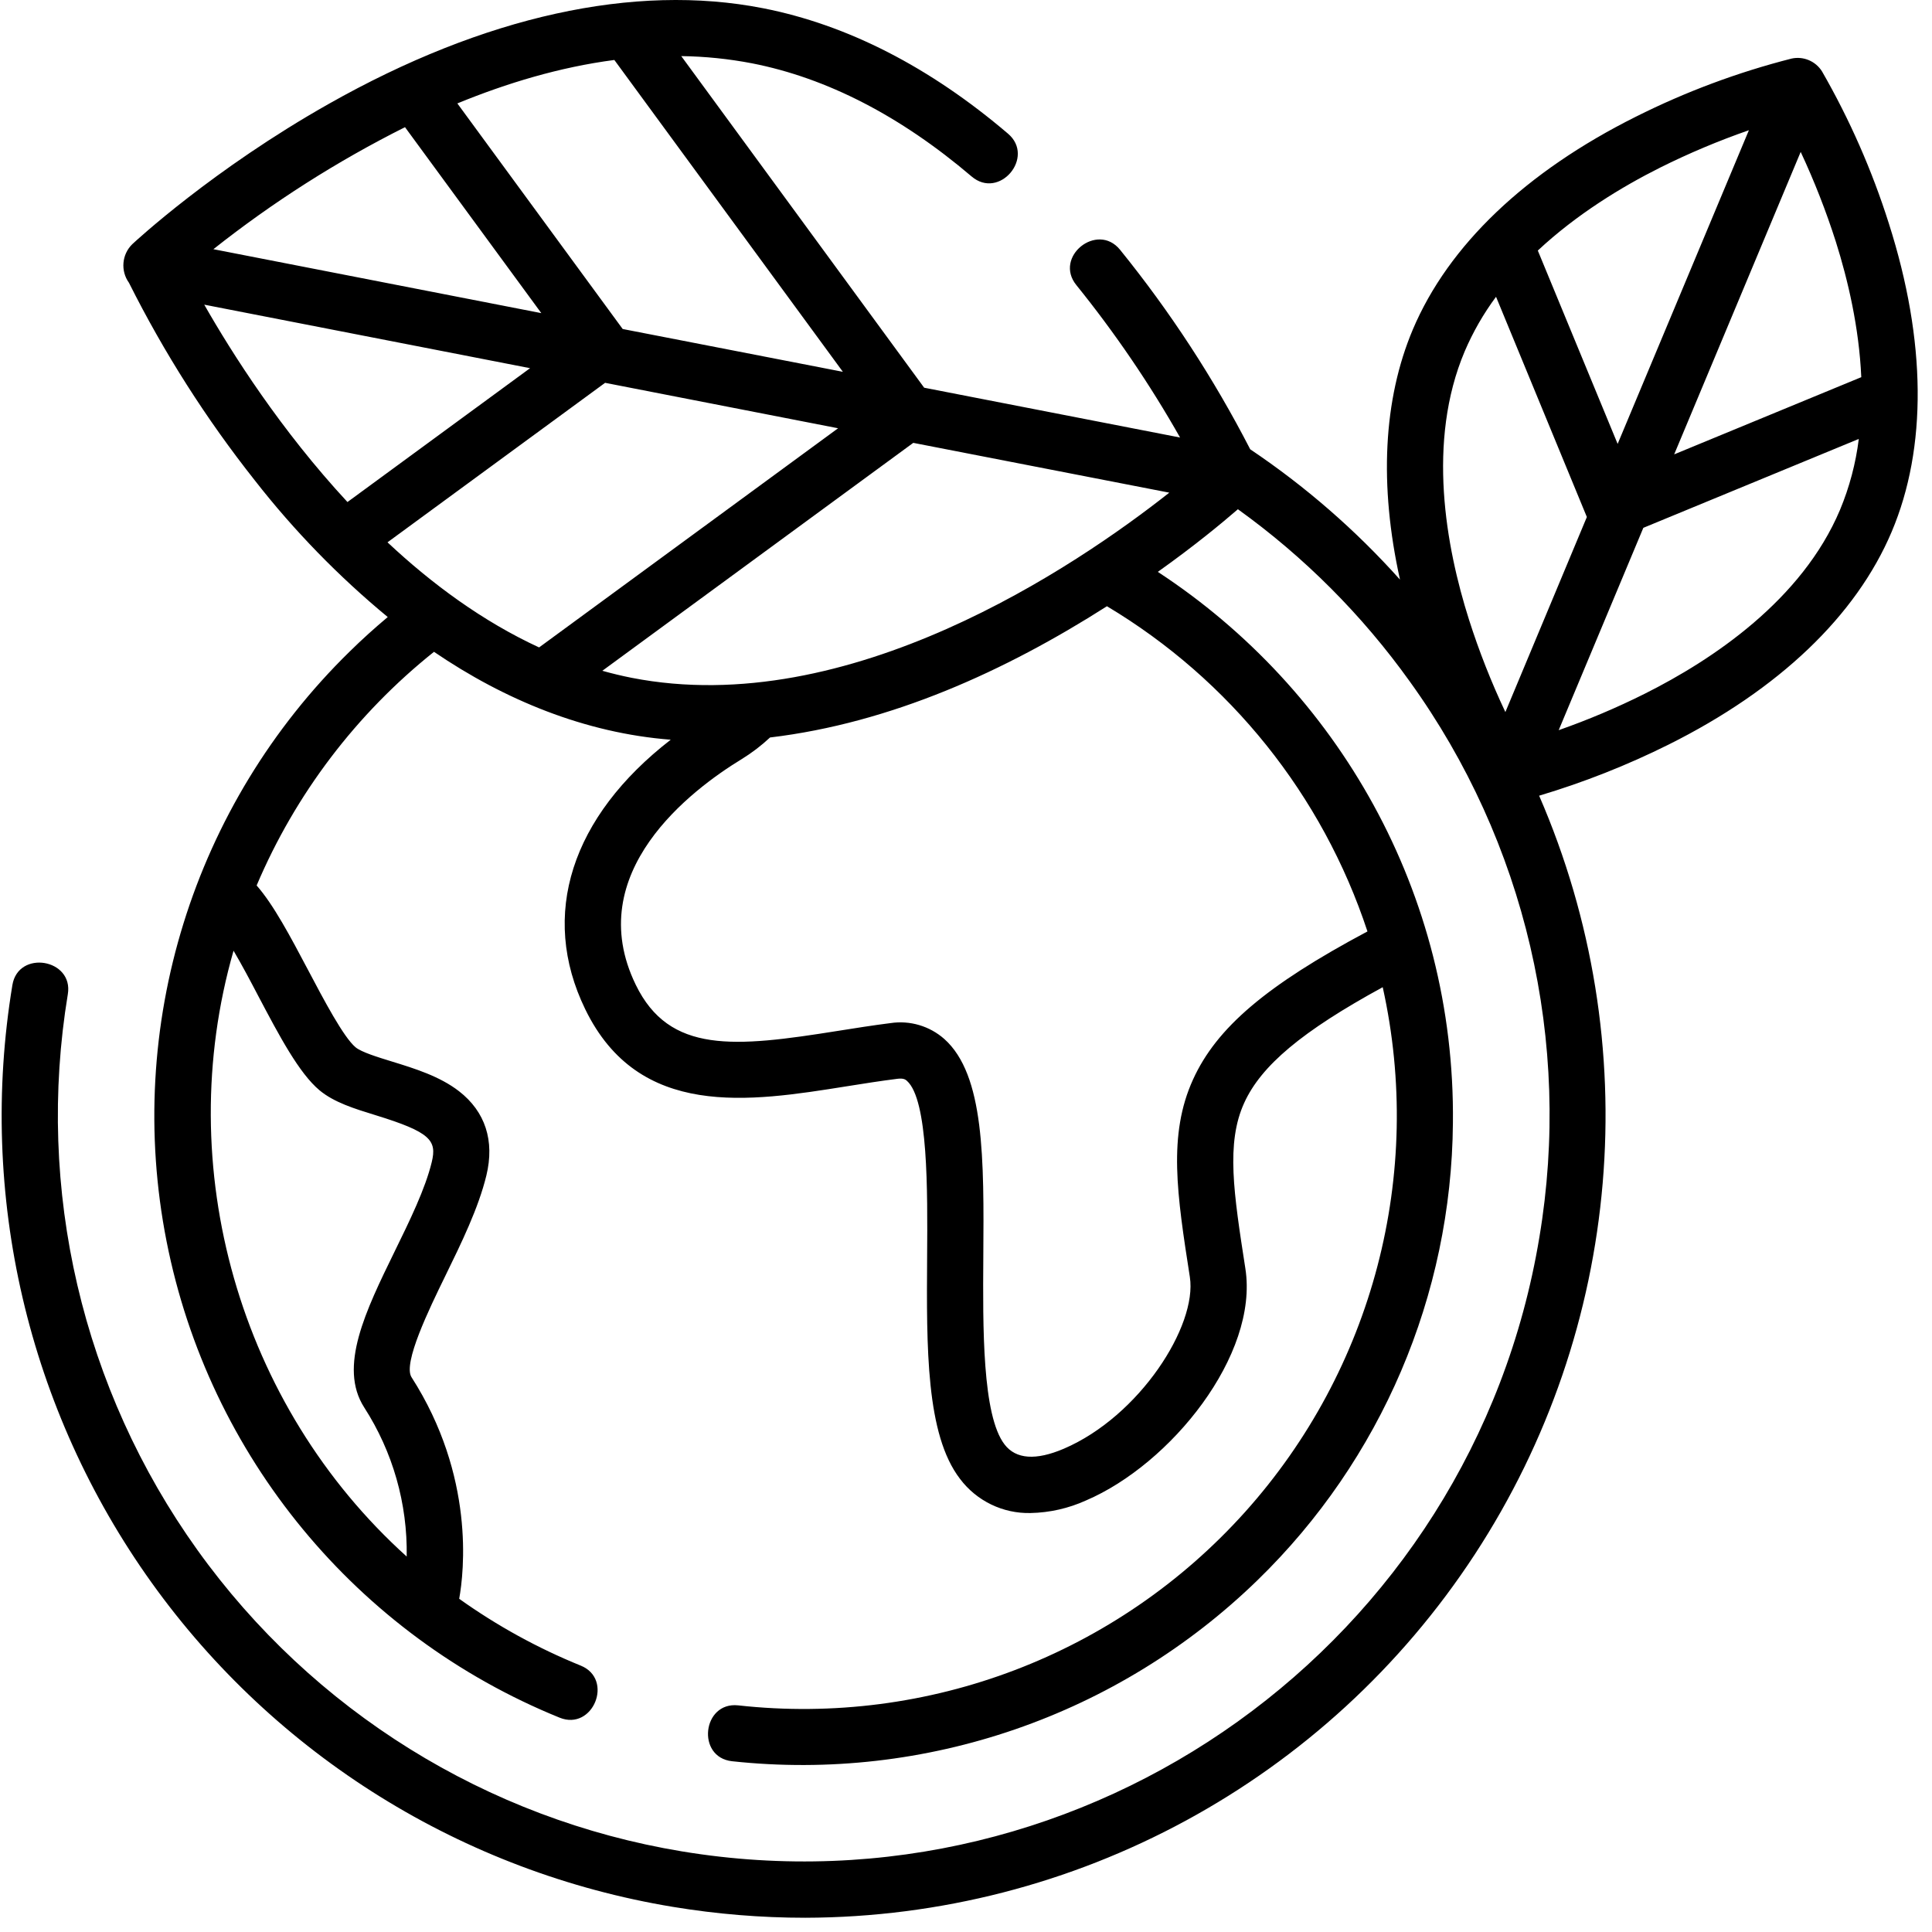 <?xml version="1.0" encoding="UTF-8"?>
<svg width="121px" height="121px" viewBox="0 0 121 121" version="1.1" xmlns="http://www.w3.org/2000/svg" xmlns:xlink="http://www.w3.org/1999/xlink">
    <title>93EEA630-869B-499A-92B3-AB47F3836E7B</title>
    <g id="FINAL" stroke="none" stroke-width="1" fill="none" fill-rule="evenodd">
        <g id="Environment-v2-FINAL" transform="translate(-934, -1000)" fill="#000000" fill-rule="nonzero">
            <g id="icon-environment-sdg-responsible" transform="translate(934.104, 1000)">
                <path d="M118.195,14 C117.146,10.683 115.742,7.488 114.008,4.472 C113.606,3.829 112.844,3.507 112.103,3.668 C108.732,4.527 105.463,5.747 102.353,7.307 C95.438,10.76 90.61,15.369 88.381,20.635 C86.53,25.02 86.263,30.381 87.577,36.302 C84.803,33.201 81.651,30.459 78.196,28.139 C75.914,23.704 73.181,19.516 70.042,15.64 C68.614,13.886 65.869,16.088 67.311,17.86 C69.732,20.858 71.904,24.049 73.803,27.402 L57.776,24.282 L42.563,3.514 C44.053,3.533 45.539,3.685 47.002,3.967 C51.682,4.885 56.306,7.27 60.746,11.051 C62.486,12.536 64.746,9.837 63.029,8.374 C58.124,4.193 52.959,1.549 47.679,0.514 C39.616,-1.064 30.213,1.008 20.485,6.507 C13.233,10.604 8.384,15.105 8.18,15.294 C7.524,15.937 7.436,16.964 7.973,17.71 C10.172,22.098 12.816,26.249 15.863,30.097 C18.317,33.24 21.106,36.106 24.18,38.645 C23.36,39.334 22.562,40.051 21.795,40.807 C11.989,50.398 7.678,64.286 10.328,77.744 C12.978,91.203 22.233,102.419 34.943,107.576 C37.039,108.426 38.361,105.167 36.266,104.316 C33.574,103.223 31.02,101.819 28.655,100.131 C28.956,98.463 29.653,92.463 25.668,86.252 C25.118,85.384 26.778,81.971 27.773,79.935 C28.8,77.834 29.861,75.663 30.358,73.617 C30.883,71.447 30.292,69.623 28.646,68.344 C27.437,67.405 25.855,66.918 24.463,66.489 C23.556,66.21 22.531,65.896 22.164,65.59 C21.409,64.957 20.176,62.619 19.186,60.742 C18.085,58.66 17.039,56.678 15.969,55.456 C18.398,49.731 22.216,44.702 27.077,40.823 C31.496,43.834 36.541,45.911 41.903,46.328 C35.684,51.146 33.673,57.298 36.549,63.208 C39.905,70.111 46.824,69.008 52.914,68.036 C53.969,67.867 55.06,67.695 56.104,67.564 C56.497,67.515 56.614,67.621 56.695,67.691 C58.029,68.878 57.991,74.551 57.961,78.7 C57.923,84.428 57.886,89.841 60.02,92.619 C61.061,94.004 62.706,94.801 64.438,94.76 C65.637,94.736 66.819,94.468 67.911,93.973 C73.22,91.702 78.737,84.861 77.893,79.45 C77.159,74.718 76.671,71.592 77.82,69.073 C78.88,66.74 81.443,64.583 86.495,61.827 C89.093,73.532 85.883,85.771 77.875,94.694 C69.867,103.617 58.045,108.128 46.128,106.806 C43.882,106.564 43.493,110.057 45.743,110.305 C57.861,111.615 69.932,107.453 78.667,98.953 C86.402,91.428 90.804,81.12 90.891,70.329 C91.049,55.928 83.658,43.174 72.409,35.816 C74.733,34.165 76.464,32.726 77.425,31.893 C81.579,34.879 85.216,38.524 88.192,42.684 C95.434,52.736 98.356,65.267 96.307,77.485 C92.104,102.892 68.027,120.151 42.615,115.953 C30.394,113.935 19.475,107.145 12.26,97.077 C5.045,87.008 2.126,74.486 4.144,62.265 C4.511,60.051 1.039,59.469 0.672,61.693 C-1.5,74.835 1.639,88.301 9.397,99.128 C17.156,109.956 28.898,117.257 42.04,119.426 C44.781,119.879 47.554,120.108 50.332,120.108 C67.244,120.063 82.998,111.514 92.255,97.36 C101.511,83.207 103.028,65.346 96.291,49.834 C99.08,49.002 101.792,47.932 104.397,46.634 C111.313,43.183 116.14,38.572 118.369,33.308 C120.599,28.044 120.544,21.363 118.195,14 Z M16.072,62.379 C17.382,64.862 18.62,67.206 19.907,68.284 C20.824,69.045 22.086,69.434 23.428,69.847 C26.866,70.906 27.266,71.423 26.936,72.783 C26.532,74.454 25.556,76.452 24.611,78.381 C22.795,82.1 21.079,85.61 22.705,88.146 C24.497,90.927 25.424,94.177 25.367,97.485 C14.888,88.036 10.621,73.109 14.523,59.542 C15.041,60.421 15.591,61.458 16.072,62.379 Z M101.208,27.802 L96.208,15.692 C98.641,13.417 101.465,11.703 103.869,10.497 C105.67,9.599 107.527,8.817 109.428,8.156 L101.208,27.802 Z M112.672,9.514 C113.525,11.34 114.261,13.219 114.874,15.139 C115.632,17.541 116.329,20.517 116.467,23.622 L104.749,28.457 L112.672,9.514 Z M91.629,22.005 C92.147,20.793 92.806,19.646 93.592,18.587 L99.28,32.38 L94.177,44.596 C93.289,42.717 92.527,40.782 91.896,38.801 C90.452,34.253 89.243,27.646 91.629,22.005 Z M102.9,43.451 C101.155,44.323 99.357,45.084 97.516,45.73 L102.817,33.058 L116.311,27.49 C116.122,29.019 115.726,30.515 115.133,31.937 C112.751,37.578 107.166,41.313 102.9,43.451 L102.9,43.451 Z M39.455,42.451 C38.833,42.328 38.22,42.179 37.62,42.011 L57.093,27.736 L73.128,30.855 C67.282,35.468 53.066,45.117 39.455,42.451 L39.455,42.451 Z M21.657,31.442 C17.494,26.952 14.441,22.154 12.688,19.081 L33.094,23.059 L21.657,31.442 Z M25.261,7.965 L33.798,19.611 L13.261,15.607 C16.989,12.656 21.01,10.095 25.261,7.965 L25.261,7.965 Z M38.894,20.605 L28.54,6.477 C31.639,5.204 34.962,4.202 38.372,3.756 L52.684,23.286 L38.894,20.605 Z M37.793,23.976 L52.385,26.822 L33.659,40.548 C30.127,38.917 26.947,36.572 24.165,33.965 L37.793,23.976 Z M85.539,58.335 C79.196,61.715 76.089,64.368 74.616,67.606 C73.032,71.083 73.612,74.816 74.416,79.981 C74.889,83.026 71.269,88.698 66.526,90.731 C64.772,91.481 63.523,91.393 62.811,90.465 C61.412,88.647 61.449,83.138 61.48,78.722 C61.523,72.601 61.559,67.315 59.033,65.067 C58.113,64.257 56.883,63.894 55.671,64.076 C54.57,64.214 53.444,64.394 52.359,64.566 C45.892,65.597 41.82,66.01 39.712,61.674 C36.297,54.654 43.211,49.454 46.343,47.546 C46.98,47.154 47.576,46.699 48.123,46.188 C55.691,45.284 62.844,42.036 69.223,37.968 C76.933,42.576 82.724,49.806 85.539,58.335 L85.539,58.335 Z" id="Shape"></path>
            </g>
        </g>
    </g>
</svg>
